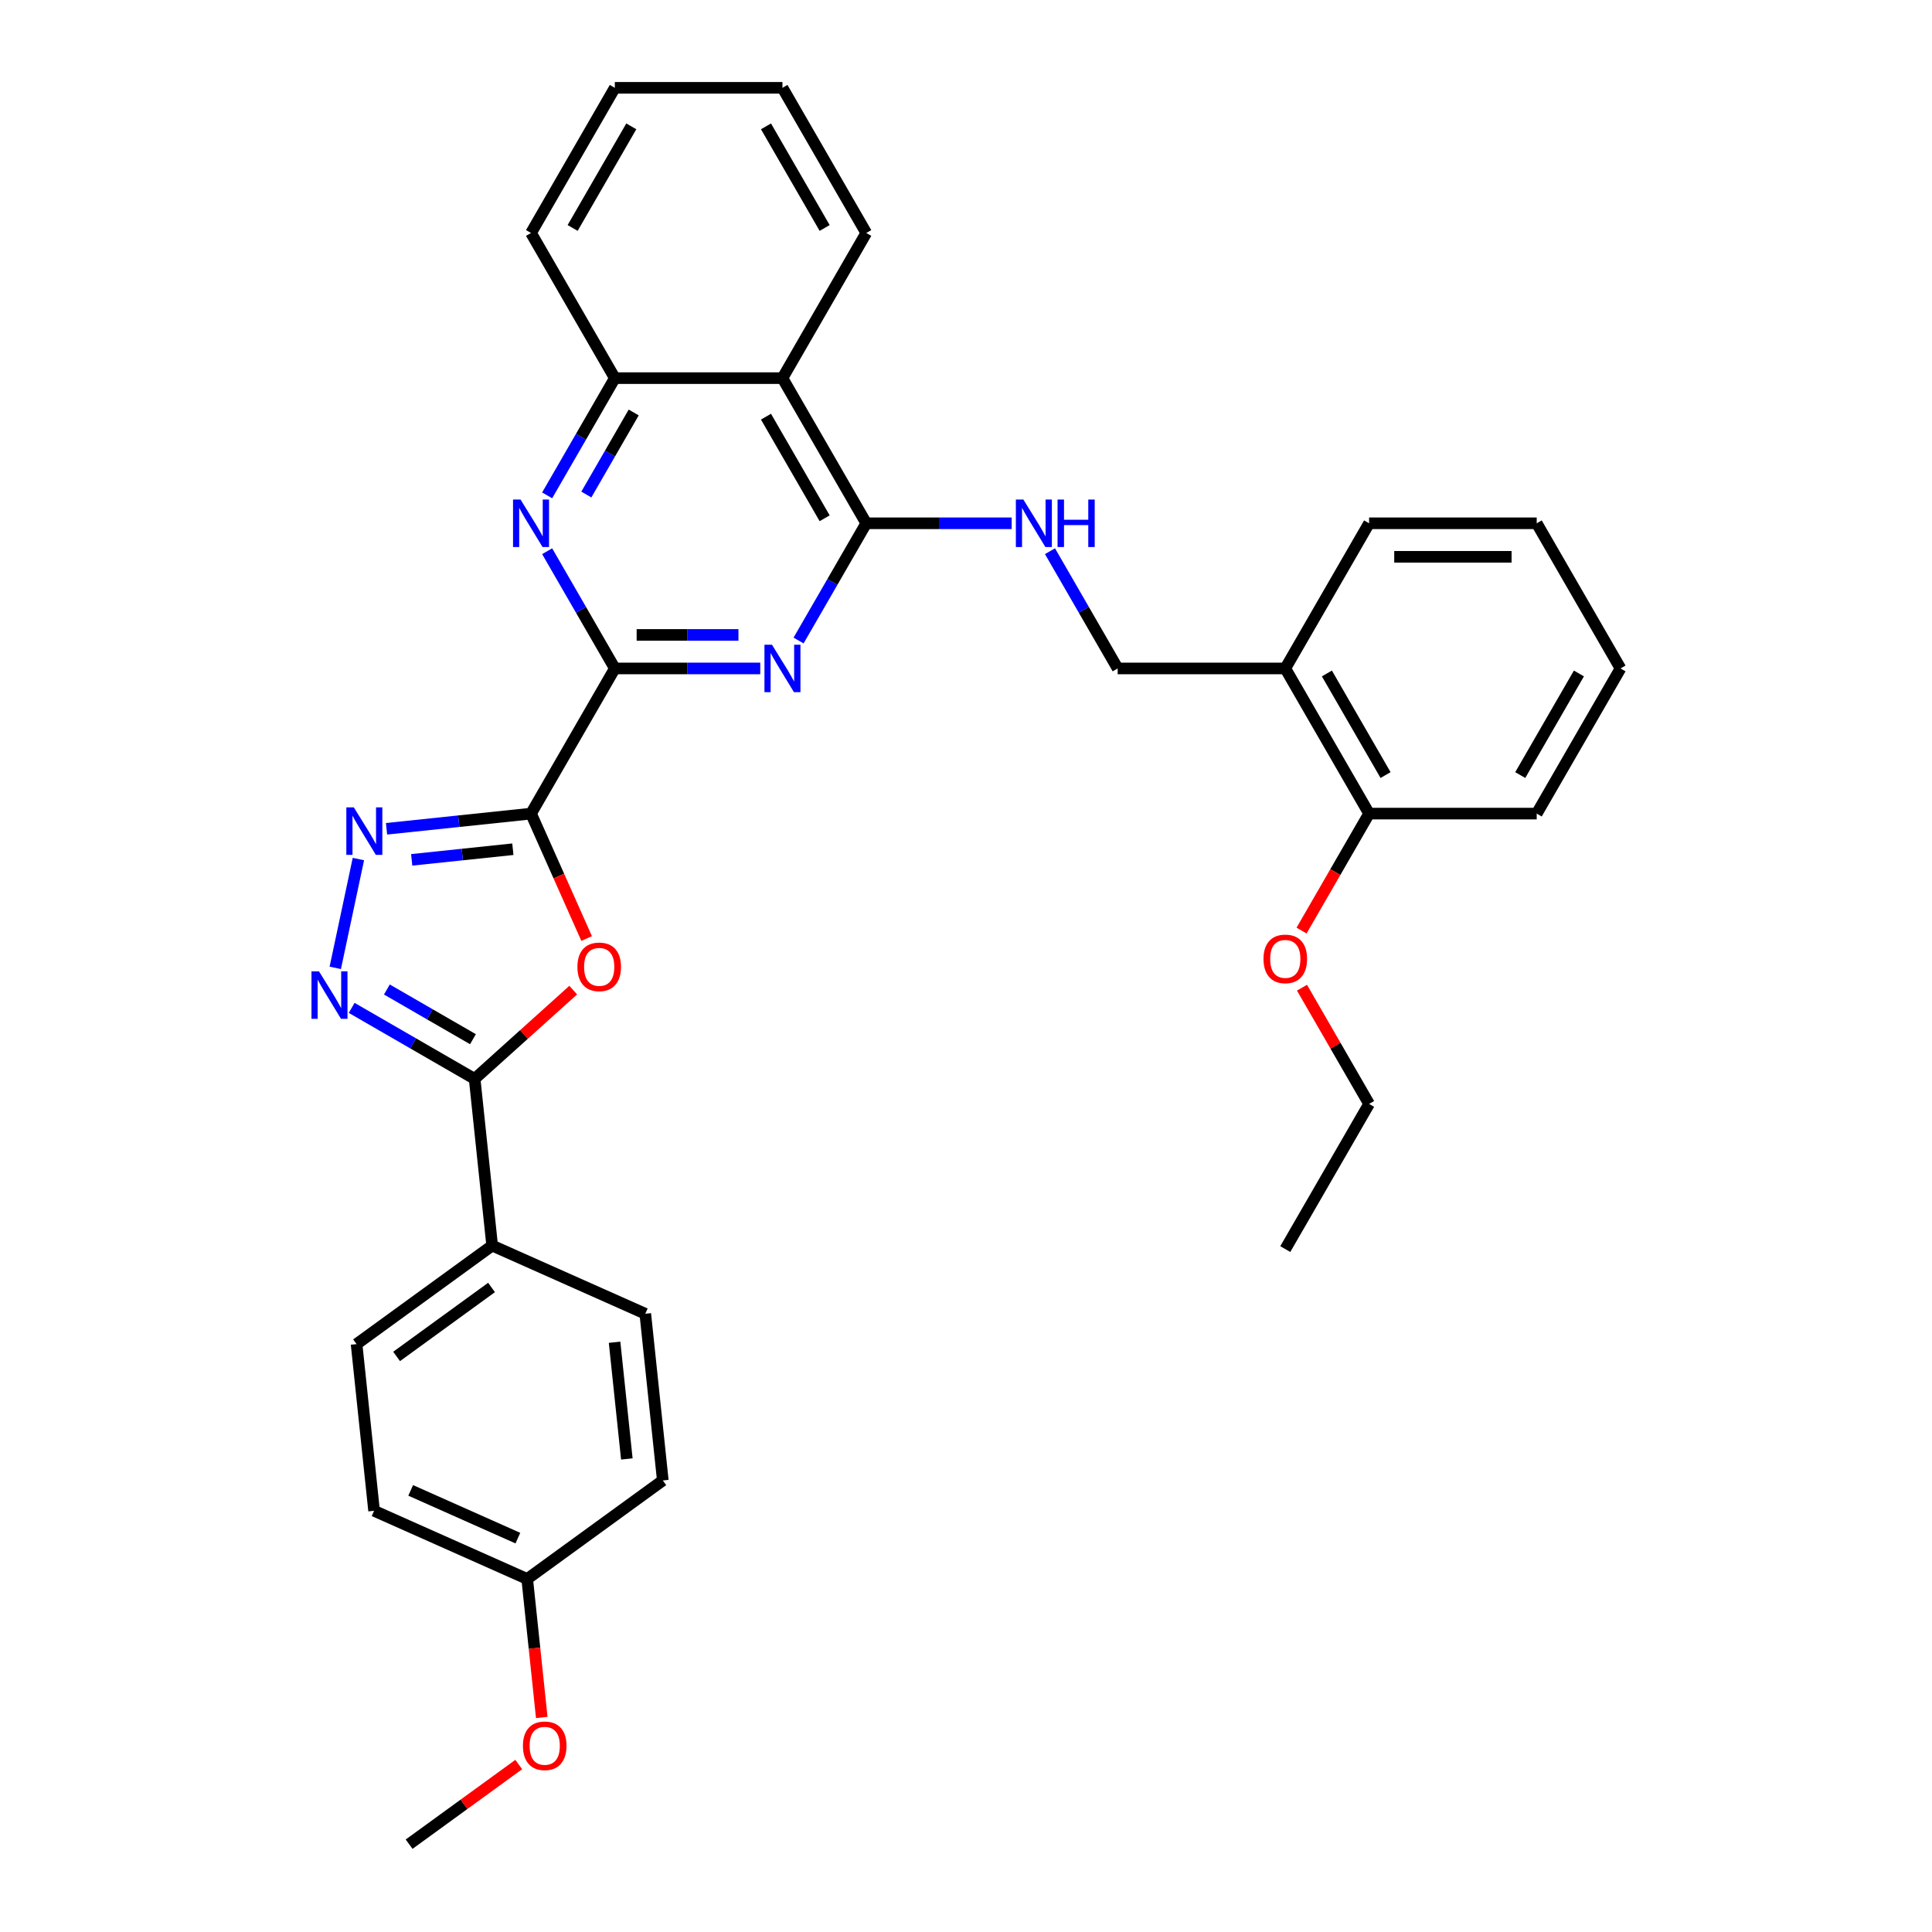 <?xml version='1.0' encoding='iso-8859-1'?>
<svg version='1.1' baseProfile='full'
              xmlns='http://www.w3.org/2000/svg'
                      xmlns:rdkit='http://www.rdkit.org/xml'
                      xmlns:xlink='http://www.w3.org/1999/xlink'
                  xml:space='preserve'
width='1000px' height='1000px' viewBox='0 0 1000 1000'>
<!-- END OF HEADER -->
<rect style='opacity:1.0;fill:#FFFFFF;stroke:none' width='1000' height='1000' x='0' y='0'> </rect>
<path class='bond-0' d='M 274.86,421.12 L 318.238,345.987' style='fill:none;fill-rule:evenodd;stroke:#000000;stroke-width:6px;stroke-linecap:butt;stroke-linejoin:miter;stroke-opacity:1' />
<path class='bond-1' d='M 274.86,421.12 L 289.255,453.452' style='fill:none;fill-rule:evenodd;stroke:#000000;stroke-width:6px;stroke-linecap:butt;stroke-linejoin:miter;stroke-opacity:1' />
<path class='bond-1' d='M 289.255,453.452 L 303.65,485.784' style='fill:none;fill-rule:evenodd;stroke:#FF0000;stroke-width:6px;stroke-linecap:butt;stroke-linejoin:miter;stroke-opacity:1' />
<path class='bond-3' d='M 274.86,421.12 L 237.463,425.051' style='fill:none;fill-rule:evenodd;stroke:#000000;stroke-width:6px;stroke-linecap:butt;stroke-linejoin:miter;stroke-opacity:1' />
<path class='bond-3' d='M 237.463,425.051 L 200.066,428.981' style='fill:none;fill-rule:evenodd;stroke:#0000FF;stroke-width:6px;stroke-linecap:butt;stroke-linejoin:miter;stroke-opacity:1' />
<path class='bond-3' d='M 265.455,439.556 L 239.277,442.307' style='fill:none;fill-rule:evenodd;stroke:#000000;stroke-width:6px;stroke-linecap:butt;stroke-linejoin:miter;stroke-opacity:1' />
<path class='bond-3' d='M 239.277,442.307 L 213.099,445.058' style='fill:none;fill-rule:evenodd;stroke:#0000FF;stroke-width:6px;stroke-linecap:butt;stroke-linejoin:miter;stroke-opacity:1' />
<path class='bond-2' d='M 318.238,345.987 L 355.873,345.987' style='fill:none;fill-rule:evenodd;stroke:#000000;stroke-width:6px;stroke-linecap:butt;stroke-linejoin:miter;stroke-opacity:1' />
<path class='bond-2' d='M 355.873,345.987 L 393.508,345.987' style='fill:none;fill-rule:evenodd;stroke:#0000FF;stroke-width:6px;stroke-linecap:butt;stroke-linejoin:miter;stroke-opacity:1' />
<path class='bond-2' d='M 329.529,328.636 L 355.873,328.636' style='fill:none;fill-rule:evenodd;stroke:#000000;stroke-width:6px;stroke-linecap:butt;stroke-linejoin:miter;stroke-opacity:1' />
<path class='bond-2' d='M 355.873,328.636 L 382.218,328.636' style='fill:none;fill-rule:evenodd;stroke:#0000FF;stroke-width:6px;stroke-linecap:butt;stroke-linejoin:miter;stroke-opacity:1' />
<path class='bond-7' d='M 318.238,345.987 L 300.722,315.647' style='fill:none;fill-rule:evenodd;stroke:#000000;stroke-width:6px;stroke-linecap:butt;stroke-linejoin:miter;stroke-opacity:1' />
<path class='bond-7' d='M 300.722,315.647 L 283.205,285.308' style='fill:none;fill-rule:evenodd;stroke:#0000FF;stroke-width:6px;stroke-linecap:butt;stroke-linejoin:miter;stroke-opacity:1' />
<path class='bond-5' d='M 296.7,512.484 L 271.187,535.456' style='fill:none;fill-rule:evenodd;stroke:#FF0000;stroke-width:6px;stroke-linecap:butt;stroke-linejoin:miter;stroke-opacity:1' />
<path class='bond-5' d='M 271.187,535.456 L 245.675,558.427' style='fill:none;fill-rule:evenodd;stroke:#000000;stroke-width:6px;stroke-linecap:butt;stroke-linejoin:miter;stroke-opacity:1' />
<path class='bond-6' d='M 413.339,331.534 L 430.856,301.194' style='fill:none;fill-rule:evenodd;stroke:#0000FF;stroke-width:6px;stroke-linecap:butt;stroke-linejoin:miter;stroke-opacity:1' />
<path class='bond-6' d='M 430.856,301.194 L 448.373,270.854' style='fill:none;fill-rule:evenodd;stroke:#000000;stroke-width:6px;stroke-linecap:butt;stroke-linejoin:miter;stroke-opacity:1' />
<path class='bond-4' d='M 185.507,444.642 L 173.535,500.965' style='fill:none;fill-rule:evenodd;stroke:#0000FF;stroke-width:6px;stroke-linecap:butt;stroke-linejoin:miter;stroke-opacity:1' />
<path class='bond-33' d='M 182.028,521.681 L 213.851,540.054' style='fill:none;fill-rule:evenodd;stroke:#0000FF;stroke-width:6px;stroke-linecap:butt;stroke-linejoin:miter;stroke-opacity:1' />
<path class='bond-33' d='M 213.851,540.054 L 245.675,558.427' style='fill:none;fill-rule:evenodd;stroke:#000000;stroke-width:6px;stroke-linecap:butt;stroke-linejoin:miter;stroke-opacity:1' />
<path class='bond-33' d='M 200.251,512.166 L 222.527,525.028' style='fill:none;fill-rule:evenodd;stroke:#0000FF;stroke-width:6px;stroke-linecap:butt;stroke-linejoin:miter;stroke-opacity:1' />
<path class='bond-33' d='M 222.527,525.028 L 244.803,537.889' style='fill:none;fill-rule:evenodd;stroke:#000000;stroke-width:6px;stroke-linecap:butt;stroke-linejoin:miter;stroke-opacity:1' />
<path class='bond-11' d='M 245.675,558.427 L 254.743,644.708' style='fill:none;fill-rule:evenodd;stroke:#000000;stroke-width:6px;stroke-linecap:butt;stroke-linejoin:miter;stroke-opacity:1' />
<path class='bond-10' d='M 448.373,270.854 L 486.008,270.854' style='fill:none;fill-rule:evenodd;stroke:#000000;stroke-width:6px;stroke-linecap:butt;stroke-linejoin:miter;stroke-opacity:1' />
<path class='bond-10' d='M 486.008,270.854 L 523.643,270.854' style='fill:none;fill-rule:evenodd;stroke:#0000FF;stroke-width:6px;stroke-linecap:butt;stroke-linejoin:miter;stroke-opacity:1' />
<path class='bond-34' d='M 448.373,270.854 L 404.995,195.721' style='fill:none;fill-rule:evenodd;stroke:#000000;stroke-width:6px;stroke-linecap:butt;stroke-linejoin:miter;stroke-opacity:1' />
<path class='bond-34' d='M 426.839,268.26 L 396.475,215.666' style='fill:none;fill-rule:evenodd;stroke:#000000;stroke-width:6px;stroke-linecap:butt;stroke-linejoin:miter;stroke-opacity:1' />
<path class='bond-9' d='M 283.205,256.4 L 300.722,226.061' style='fill:none;fill-rule:evenodd;stroke:#0000FF;stroke-width:6px;stroke-linecap:butt;stroke-linejoin:miter;stroke-opacity:1' />
<path class='bond-9' d='M 300.722,226.061 L 318.238,195.721' style='fill:none;fill-rule:evenodd;stroke:#000000;stroke-width:6px;stroke-linecap:butt;stroke-linejoin:miter;stroke-opacity:1' />
<path class='bond-9' d='M 303.487,255.974 L 315.748,234.736' style='fill:none;fill-rule:evenodd;stroke:#0000FF;stroke-width:6px;stroke-linecap:butt;stroke-linejoin:miter;stroke-opacity:1' />
<path class='bond-9' d='M 315.748,234.736 L 328.01,213.498' style='fill:none;fill-rule:evenodd;stroke:#000000;stroke-width:6px;stroke-linecap:butt;stroke-linejoin:miter;stroke-opacity:1' />
<path class='bond-8' d='M 404.995,195.721 L 318.238,195.721' style='fill:none;fill-rule:evenodd;stroke:#000000;stroke-width:6px;stroke-linecap:butt;stroke-linejoin:miter;stroke-opacity:1' />
<path class='bond-21' d='M 404.995,195.721 L 448.373,120.588' style='fill:none;fill-rule:evenodd;stroke:#000000;stroke-width:6px;stroke-linecap:butt;stroke-linejoin:miter;stroke-opacity:1' />
<path class='bond-23' d='M 318.238,195.721 L 274.86,120.588' style='fill:none;fill-rule:evenodd;stroke:#000000;stroke-width:6px;stroke-linecap:butt;stroke-linejoin:miter;stroke-opacity:1' />
<path class='bond-13' d='M 543.474,285.308 L 560.991,315.647' style='fill:none;fill-rule:evenodd;stroke:#0000FF;stroke-width:6px;stroke-linecap:butt;stroke-linejoin:miter;stroke-opacity:1' />
<path class='bond-13' d='M 560.991,315.647 L 578.507,345.987' style='fill:none;fill-rule:evenodd;stroke:#000000;stroke-width:6px;stroke-linecap:butt;stroke-linejoin:miter;stroke-opacity:1' />
<path class='bond-15' d='M 254.743,644.708 L 184.556,695.702' style='fill:none;fill-rule:evenodd;stroke:#000000;stroke-width:6px;stroke-linecap:butt;stroke-linejoin:miter;stroke-opacity:1' />
<path class='bond-15' d='M 254.414,666.395 L 205.283,702.091' style='fill:none;fill-rule:evenodd;stroke:#000000;stroke-width:6px;stroke-linecap:butt;stroke-linejoin:miter;stroke-opacity:1' />
<path class='bond-16' d='M 254.743,644.708 L 333.999,679.995' style='fill:none;fill-rule:evenodd;stroke:#000000;stroke-width:6px;stroke-linecap:butt;stroke-linejoin:miter;stroke-opacity:1' />
<path class='bond-12' d='M 665.263,345.987 L 578.507,345.987' style='fill:none;fill-rule:evenodd;stroke:#000000;stroke-width:6px;stroke-linecap:butt;stroke-linejoin:miter;stroke-opacity:1' />
<path class='bond-14' d='M 665.263,345.987 L 708.642,421.12' style='fill:none;fill-rule:evenodd;stroke:#000000;stroke-width:6px;stroke-linecap:butt;stroke-linejoin:miter;stroke-opacity:1' />
<path class='bond-14' d='M 686.797,348.581 L 717.162,401.175' style='fill:none;fill-rule:evenodd;stroke:#000000;stroke-width:6px;stroke-linecap:butt;stroke-linejoin:miter;stroke-opacity:1' />
<path class='bond-24' d='M 665.263,345.987 L 708.642,270.854' style='fill:none;fill-rule:evenodd;stroke:#000000;stroke-width:6px;stroke-linecap:butt;stroke-linejoin:miter;stroke-opacity:1' />
<path class='bond-20' d='M 708.642,421.12 L 691.165,451.391' style='fill:none;fill-rule:evenodd;stroke:#000000;stroke-width:6px;stroke-linecap:butt;stroke-linejoin:miter;stroke-opacity:1' />
<path class='bond-20' d='M 691.165,451.391 L 673.688,481.661' style='fill:none;fill-rule:evenodd;stroke:#FF0000;stroke-width:6px;stroke-linecap:butt;stroke-linejoin:miter;stroke-opacity:1' />
<path class='bond-25' d='M 708.642,421.12 L 795.398,421.12' style='fill:none;fill-rule:evenodd;stroke:#000000;stroke-width:6px;stroke-linecap:butt;stroke-linejoin:miter;stroke-opacity:1' />
<path class='bond-19' d='M 184.556,695.702 L 193.624,781.983' style='fill:none;fill-rule:evenodd;stroke:#000000;stroke-width:6px;stroke-linecap:butt;stroke-linejoin:miter;stroke-opacity:1' />
<path class='bond-18' d='M 333.999,679.995 L 343.068,766.276' style='fill:none;fill-rule:evenodd;stroke:#000000;stroke-width:6px;stroke-linecap:butt;stroke-linejoin:miter;stroke-opacity:1' />
<path class='bond-18' d='M 318.103,694.751 L 324.451,755.148' style='fill:none;fill-rule:evenodd;stroke:#000000;stroke-width:6px;stroke-linecap:butt;stroke-linejoin:miter;stroke-opacity:1' />
<path class='bond-17' d='M 272.88,817.27 L 343.068,766.276' style='fill:none;fill-rule:evenodd;stroke:#000000;stroke-width:6px;stroke-linecap:butt;stroke-linejoin:miter;stroke-opacity:1' />
<path class='bond-22' d='M 272.88,817.27 L 276.648,853.115' style='fill:none;fill-rule:evenodd;stroke:#000000;stroke-width:6px;stroke-linecap:butt;stroke-linejoin:miter;stroke-opacity:1' />
<path class='bond-22' d='M 276.648,853.115 L 280.415,888.959' style='fill:none;fill-rule:evenodd;stroke:#FF0000;stroke-width:6px;stroke-linecap:butt;stroke-linejoin:miter;stroke-opacity:1' />
<path class='bond-35' d='M 272.88,817.27 L 193.624,781.983' style='fill:none;fill-rule:evenodd;stroke:#000000;stroke-width:6px;stroke-linecap:butt;stroke-linejoin:miter;stroke-opacity:1' />
<path class='bond-35' d='M 268.049,796.126 L 212.57,771.425' style='fill:none;fill-rule:evenodd;stroke:#000000;stroke-width:6px;stroke-linecap:butt;stroke-linejoin:miter;stroke-opacity:1' />
<path class='bond-26' d='M 673.909,511.228 L 691.275,541.307' style='fill:none;fill-rule:evenodd;stroke:#FF0000;stroke-width:6px;stroke-linecap:butt;stroke-linejoin:miter;stroke-opacity:1' />
<path class='bond-26' d='M 691.275,541.307 L 708.642,571.387' style='fill:none;fill-rule:evenodd;stroke:#000000;stroke-width:6px;stroke-linecap:butt;stroke-linejoin:miter;stroke-opacity:1' />
<path class='bond-36' d='M 448.373,120.588 L 404.995,45.455' style='fill:none;fill-rule:evenodd;stroke:#000000;stroke-width:6px;stroke-linecap:butt;stroke-linejoin:miter;stroke-opacity:1' />
<path class='bond-36' d='M 426.839,117.993 L 396.475,65.4' style='fill:none;fill-rule:evenodd;stroke:#000000;stroke-width:6px;stroke-linecap:butt;stroke-linejoin:miter;stroke-opacity:1' />
<path class='bond-27' d='M 268.501,913.321 L 240.131,933.933' style='fill:none;fill-rule:evenodd;stroke:#FF0000;stroke-width:6px;stroke-linecap:butt;stroke-linejoin:miter;stroke-opacity:1' />
<path class='bond-27' d='M 240.131,933.933 L 211.761,954.545' style='fill:none;fill-rule:evenodd;stroke:#000000;stroke-width:6px;stroke-linecap:butt;stroke-linejoin:miter;stroke-opacity:1' />
<path class='bond-30' d='M 274.86,120.588 L 318.238,45.455' style='fill:none;fill-rule:evenodd;stroke:#000000;stroke-width:6px;stroke-linecap:butt;stroke-linejoin:miter;stroke-opacity:1' />
<path class='bond-30' d='M 296.394,117.993 L 326.758,65.4' style='fill:none;fill-rule:evenodd;stroke:#000000;stroke-width:6px;stroke-linecap:butt;stroke-linejoin:miter;stroke-opacity:1' />
<path class='bond-31' d='M 708.642,270.854 L 795.398,270.854' style='fill:none;fill-rule:evenodd;stroke:#000000;stroke-width:6px;stroke-linecap:butt;stroke-linejoin:miter;stroke-opacity:1' />
<path class='bond-31' d='M 721.655,288.205 L 782.384,288.205' style='fill:none;fill-rule:evenodd;stroke:#000000;stroke-width:6px;stroke-linecap:butt;stroke-linejoin:miter;stroke-opacity:1' />
<path class='bond-37' d='M 795.398,421.12 L 838.776,345.987' style='fill:none;fill-rule:evenodd;stroke:#000000;stroke-width:6px;stroke-linecap:butt;stroke-linejoin:miter;stroke-opacity:1' />
<path class='bond-37' d='M 786.878,401.175 L 817.243,348.581' style='fill:none;fill-rule:evenodd;stroke:#000000;stroke-width:6px;stroke-linecap:butt;stroke-linejoin:miter;stroke-opacity:1' />
<path class='bond-29' d='M 708.642,571.387 L 665.263,646.52' style='fill:none;fill-rule:evenodd;stroke:#000000;stroke-width:6px;stroke-linecap:butt;stroke-linejoin:miter;stroke-opacity:1' />
<path class='bond-28' d='M 404.995,45.455 L 318.238,45.455' style='fill:none;fill-rule:evenodd;stroke:#000000;stroke-width:6px;stroke-linecap:butt;stroke-linejoin:miter;stroke-opacity:1' />
<path class='bond-32' d='M 795.398,270.854 L 838.776,345.987' style='fill:none;fill-rule:evenodd;stroke:#000000;stroke-width:6px;stroke-linecap:butt;stroke-linejoin:miter;stroke-opacity:1' />
<path  class='atom-2' d='M 298.869 500.445
Q 298.869 494.546, 301.784 491.249
Q 304.699 487.953, 310.147 487.953
Q 315.595 487.953, 318.511 491.249
Q 321.426 494.546, 321.426 500.445
Q 321.426 506.414, 318.476 509.815
Q 315.526 513.181, 310.147 513.181
Q 304.734 513.181, 301.784 509.815
Q 298.869 506.449, 298.869 500.445
M 310.147 510.405
Q 313.895 510.405, 315.908 507.906
Q 317.955 505.373, 317.955 500.445
Q 317.955 495.622, 315.908 493.193
Q 313.895 490.729, 310.147 490.729
Q 306.399 490.729, 304.352 493.158
Q 302.339 495.587, 302.339 500.445
Q 302.339 505.408, 304.352 507.906
Q 306.399 510.405, 310.147 510.405
' fill='#FF0000'/>
<path  class='atom-3' d='M 399.564 333.702
L 407.615 346.716
Q 408.413 348, 409.697 350.325
Q 410.981 352.65, 411.05 352.789
L 411.05 333.702
L 414.312 333.702
L 414.312 358.272
L 410.946 358.272
L 402.305 344.044
Q 401.299 342.378, 400.223 340.469
Q 399.182 338.561, 398.87 337.971
L 398.87 358.272
L 395.677 358.272
L 395.677 333.702
L 399.564 333.702
' fill='#0000FF'/>
<path  class='atom-4' d='M 183.148 417.904
L 191.199 430.917
Q 191.997 432.201, 193.281 434.527
Q 194.565 436.852, 194.635 436.99
L 194.635 417.904
L 197.897 417.904
L 197.897 442.473
L 194.531 442.473
L 185.89 428.245
Q 184.883 426.58, 183.808 424.671
Q 182.767 422.762, 182.454 422.172
L 182.454 442.473
L 179.262 442.473
L 179.262 417.904
L 183.148 417.904
' fill='#0000FF'/>
<path  class='atom-5' d='M 165.111 502.764
L 173.162 515.778
Q 173.96 517.062, 175.244 519.387
Q 176.528 521.712, 176.597 521.851
L 176.597 502.764
L 179.859 502.764
L 179.859 527.334
L 176.493 527.334
L 167.852 513.106
Q 166.846 511.44, 165.77 509.531
Q 164.729 507.623, 164.417 507.033
L 164.417 527.334
L 161.224 527.334
L 161.224 502.764
L 165.111 502.764
' fill='#0000FF'/>
<path  class='atom-8' d='M 269.429 258.569
L 277.48 271.583
Q 278.278 272.867, 279.562 275.192
Q 280.846 277.517, 280.916 277.656
L 280.916 258.569
L 284.178 258.569
L 284.178 283.139
L 280.812 283.139
L 272.171 268.911
Q 271.164 267.245, 270.089 265.336
Q 269.048 263.428, 268.735 262.838
L 268.735 283.139
L 265.543 283.139
L 265.543 258.569
L 269.429 258.569
' fill='#0000FF'/>
<path  class='atom-11' d='M 529.698 258.569
L 537.749 271.583
Q 538.547 272.867, 539.831 275.192
Q 541.115 277.517, 541.185 277.656
L 541.185 258.569
L 544.447 258.569
L 544.447 283.139
L 541.081 283.139
L 532.44 268.911
Q 531.433 267.245, 530.357 265.336
Q 529.316 263.428, 529.004 262.838
L 529.004 283.139
L 525.811 283.139
L 525.811 258.569
L 529.698 258.569
' fill='#0000FF'/>
<path  class='atom-11' d='M 547.396 258.569
L 550.728 258.569
L 550.728 269.015
L 563.29 269.015
L 563.29 258.569
L 566.622 258.569
L 566.622 283.139
L 563.29 283.139
L 563.29 271.791
L 550.728 271.791
L 550.728 283.139
L 547.396 283.139
L 547.396 258.569
' fill='#0000FF'/>
<path  class='atom-21' d='M 653.985 496.323
Q 653.985 490.423, 656.9 487.127
Q 659.815 483.83, 665.263 483.83
Q 670.712 483.83, 673.627 487.127
Q 676.542 490.423, 676.542 496.323
Q 676.542 502.292, 673.592 505.692
Q 670.642 509.059, 665.263 509.059
Q 659.85 509.059, 656.9 505.692
Q 653.985 502.326, 653.985 496.323
M 665.263 506.282
Q 669.011 506.282, 671.024 503.784
Q 673.072 501.251, 673.072 496.323
Q 673.072 491.499, 671.024 489.07
Q 669.011 486.606, 665.263 486.606
Q 661.516 486.606, 659.468 489.035
Q 657.455 491.464, 657.455 496.323
Q 657.455 501.285, 659.468 503.784
Q 661.516 506.282, 665.263 506.282
' fill='#FF0000'/>
<path  class='atom-23' d='M 270.67 903.621
Q 270.67 897.721, 273.585 894.425
Q 276.5 891.128, 281.949 891.128
Q 287.397 891.128, 290.312 894.425
Q 293.227 897.721, 293.227 903.621
Q 293.227 909.59, 290.277 912.99
Q 287.328 916.357, 281.949 916.357
Q 276.535 916.357, 273.585 912.99
Q 270.67 909.624, 270.67 903.621
M 281.949 913.58
Q 285.697 913.58, 287.709 911.082
Q 289.757 908.549, 289.757 903.621
Q 289.757 898.797, 287.709 896.368
Q 285.697 893.904, 281.949 893.904
Q 278.201 893.904, 276.153 896.333
Q 274.141 898.762, 274.141 903.621
Q 274.141 908.583, 276.153 911.082
Q 278.201 913.58, 281.949 913.58
' fill='#FF0000'/>
</svg>
